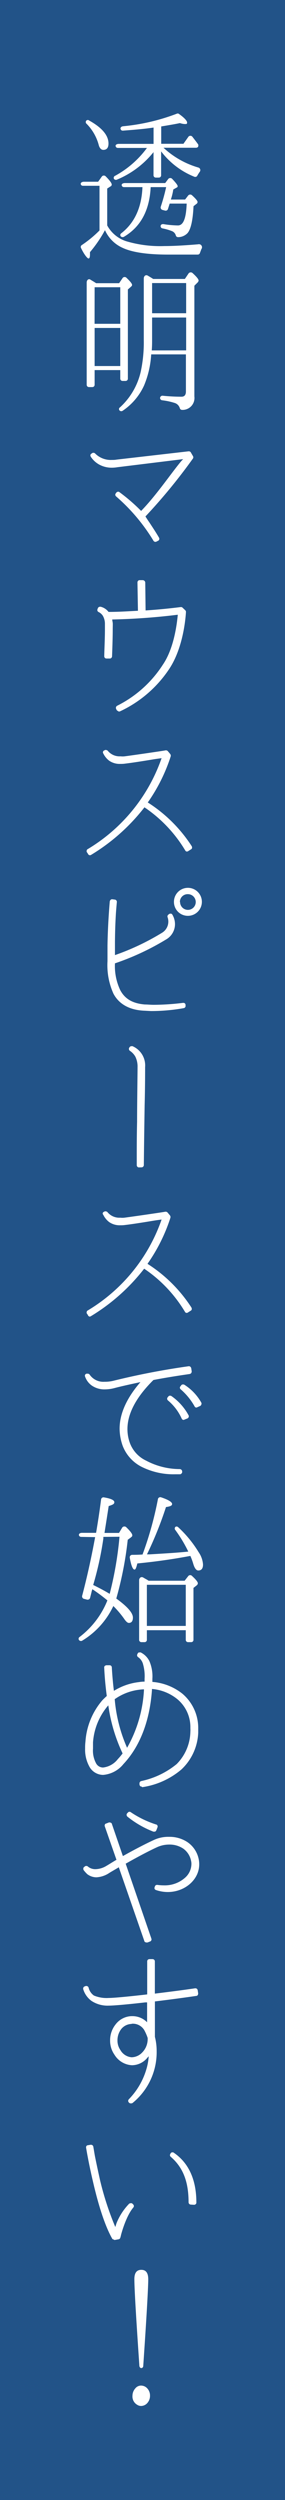<svg id="レイヤー_1" data-name="レイヤー 1" xmlns="http://www.w3.org/2000/svg" viewBox="0 0 60 525.07"><rect x="0" y="0" width="60" height="525.07" fill="#333333" stroke="none"/><defs><style>.cls-1{fill:#1c61ad;opacity:0.7;}.cls-2{fill:#fff;}</style></defs><title>main_read02</title><rect class="cls-1" x="156.84" y="226.75" width="525.07" height="60" transform="translate(286.75 -156.84) rotate(90)"/><path class="cls-2" d="M411.95,33.81v7.75A7,7,0,0,0,416,44.89a25.08,25.08,0,0,0,8,1c1.94,0,4.32-.14,7.1-.37a.64.64,0,0,1,.68,1c-.1.24-.2.54-.31.82a.47.47,0,0,1-.44.34h-6.29c-4.35,0-7.51-.48-9.49-1.39a7.36,7.36,0,0,1-3.77-3.74,26.9,26.9,0,0,1-3.16,4.62v.48c0,.58-.1.85-.31.85s-.88-.75-1.56-2.18a.46.46,0,0,1,.17-.65,24,24,0,0,0,3.71-3.06V33.23h-3.5a.44.44,0,0,1-.44-.31c-.1-.27.2-.54.65-.54h3l.75-1.05a.53.53,0,0,1,.85-.07c.85.85,1.26,1.43,1.26,1.7a.42.42,0,0,1-.27.41Zm-3.84-14.31c2.72,1.5,4.11,3.13,4.11,4.86,0,.88-.37,1.33-1.09,1.33-.44,0-.82-.37-1-1.16a10,10,0,0,0-2.52-4.32.45.45,0,0,1-.07-.65A.42.42,0,0,1,408.11,19.49Zm13.6,4.93V21c-2.07.31-4.22.48-6.46.65a.45.45,0,0,1-.48-.34c-.1-.27.14-.54.51-.58a43,43,0,0,0,11.35-2.65.42.42,0,0,1,.44.07c1.16.82,1.7,1.46,1.7,1.8s-.17.31-.51.31a3.78,3.78,0,0,1-1-.2c-1.09.24-2.38.44-3.94.71v3.64H428L429,23a.53.53,0,0,1,.88-.07c.37.48.78,1,1.16,1.53a.43.43,0,0,1,.07.44l0,.1a.52.52,0,0,1-.41.24h-6.9a18.24,18.24,0,0,0,7.31,4.15.57.57,0,0,1,.31.92c-.17.24-.34.51-.48.75a.49.49,0,0,1-.65.27A16.45,16.45,0,0,1,423.3,26V31a.48.48,0,0,1-.51.51h-.58a.48.48,0,0,1-.51-.51V26.16A19.36,19.36,0,0,1,414,31.94a.5.5,0,0,1-.65-.2.47.47,0,0,1,.27-.61,20.43,20.43,0,0,0,6.7-5.85h-6.15a.47.47,0,0,1-.44-.34c-.1-.27.2-.51.65-.51Zm-6.26,9.08a.47.47,0,0,1-.44-.34c-.1-.27.2-.51.65-.51h8.5l.61-.82a.55.55,0,0,1,.85-.07c.78.82,1.16,1.33,1.16,1.53s-.07.24-.27.34l-.65.37a12.71,12.71,0,0,1-.51,2.11h3l.65-.85a.55.55,0,0,1,.78-.07c.78.71,1.19,1.19,1.19,1.43a.48.48,0,0,1-.24.41l-.61.48c-.14,3-.58,4.9-1.29,5.68a2.76,2.76,0,0,1-1.94.82c-.27,0-.44-.14-.51-.41a1.37,1.37,0,0,0-.78-.85,11.27,11.27,0,0,0-2-.58.48.48,0,0,1-.41-.48c0-.27.27-.48.65-.41a20.69,20.69,0,0,0,3,.27c1.16,0,1.73-1.53,1.84-4.59H425.1c-.14.44-.27.85-.37,1.16a.5.5,0,0,1-.61.31l-.54-.14a.53.53,0,0,1-.34-.71,41.73,41.73,0,0,0,1.12-4.08h-3.26c-.24,4.9-2.11,8.36-5.64,10.44a.53.53,0,0,1-.68-.14.43.43,0,0,1,.1-.58c2.86-2.21,4.32-5.47,4.49-9.72Z" transform="translate(-389.38 5.79)"/><path class="cls-2" d="M414.46,53.69l.71-1.05a.53.53,0,0,1,.85-.07c.75.71,1.16,1.22,1.16,1.46s-.1.27-.27.44l-.61.54v18.7a.48.48,0,0,1-.51.51h-.58a.48.48,0,0,1-.51-.51V71.94H409.3V75a.48.48,0,0,1-.51.51h-.65a.48.48,0,0,1-.51-.51V53.55c0-.51.37-.82.71-.65l.51.31c.34.2.61.37.75.48Zm-5.17,8.53h5.41V54.54H409.3Zm5.41,8.87v-8H409.3v8ZM428.3,52.8l.78-1.16a.57.57,0,0,1,.85-.07c.85.78,1.26,1.29,1.26,1.56a.71.71,0,0,1-.24.44l-.65.65V77.48a2.5,2.5,0,0,1-2.58,2.82c-.27,0-.44-.17-.51-.44a1.63,1.63,0,0,0-1-1,14,14,0,0,0-2.69-.58.49.49,0,0,1-.44-.51.51.51,0,0,1,.61-.44c1.36.14,2.69.2,3.91.2.61,0,.92-.37.92-1.09V68.64h-7.31a19.84,19.84,0,0,1-1.5,6.53,12.78,12.78,0,0,1-4.49,5.3.5.5,0,0,1-.71-.1.42.42,0,0,1,.14-.61A14.48,14.48,0,0,0,419,72.32a29,29,0,0,0,.65-6.7V52.7c0-.51.41-.85.82-.61s.75.44,1.16.71Zm.27,15v-6.9H421.4v4.73c0,.54,0,1.26-.07,2.18Zm0-14.14H421.4V60h7.17Z" transform="translate(-389.38 5.79)"/><path class="cls-2" d="M421.71,107.82a39,39,0,0,0-7.89-9.35.55.55,0,0,1-.17-.31.51.51,0,0,1,.14-.37l.1-.14a.55.55,0,0,1,.37-.17.39.39,0,0,1,.27.1,38.08,38.08,0,0,1,4.56,3.94c3.16-3.23,6.39-8,8.4-10.4l.44-.48-13.84,1.7a6.94,6.94,0,0,1-1.16.1,5.46,5.46,0,0,1-2.65-.65,5,5,0,0,1-1.77-1.63.57.57,0,0,1-.1-.37.43.43,0,0,1,.24-.31l.14-.1a.37.37,0,0,1,.27-.07.49.49,0,0,1,.34.14,4.65,4.65,0,0,0,3.54,1.36c.31,0,.61,0,1-.07L429.08,89h.07a.47.47,0,0,1,.41.24L430,90a.46.46,0,0,1,0,.51,118,118,0,0,1-10,12.17c.27.44.54.85.85,1.29l0,0,0,0c.65,1,1.33,2,2,3.16a.46.46,0,0,1-.17.65l-.34.17a.49.49,0,0,1-.24.07A.52.52,0,0,1,421.71,107.82Z" transform="translate(-389.38 5.79)"/><path class="cls-2" d="M414.19,143.52a.39.39,0,0,1-.27-.24l-.1-.2a.51.51,0,0,1,.24-.65,24.35,24.35,0,0,0,9.62-8.64c2.18-3.2,2.89-7.89,3.13-10.47a135.9,135.9,0,0,1-13.8,1c0,.24.07.44.1.71s0,.75,0,1.43c0,1.84-.1,4.52-.14,5.58a.52.52,0,0,1-.14.34.44.44,0,0,1-.34.14l-.68,0a.46.46,0,0,1-.48-.48c0-.85.14-3.67.14-5.54,0-.61,0-1.05,0-1.33a3.34,3.34,0,0,0-.44-1.63,2.21,2.21,0,0,0-.88-.78.46.46,0,0,1-.24-.61l.07-.2a.52.52,0,0,1,.44-.31c.07,0,.1,0,.14,0a3,3,0,0,1,1.67,1.09c2.21,0,4.22-.14,6.19-.24l-.1-5.95a.44.44,0,0,1,.14-.34.39.39,0,0,1,.34-.14l.65,0a.55.55,0,0,1,.51.48l.07,5.88c2.62-.17,5-.41,7.41-.71h.07a.42.42,0,0,1,.31.14l.54.51a.49.49,0,0,1,.17.37c-.1,1.73-.68,7.72-3.54,12a25.19,25.19,0,0,1-10.4,8.91.43.43,0,0,1-.2,0A.25.25,0,0,1,414.19,143.52Z" transform="translate(-389.38 5.79)"/><path class="cls-2" d="M407.87,173.48l-.17-.24a.4.4,0,0,1-.07-.37.39.39,0,0,1,.2-.31,36.06,36.06,0,0,0,15.57-19.11c-.54.07-1.29.17-2.11.31-1.87.31-4.25.68-5.47.82a6.22,6.22,0,0,1-1.09.07h0a3.86,3.86,0,0,1-2.38-.68,4.26,4.26,0,0,1-1.22-1.5.47.47,0,0,1-.07-.37c.07-.14.14-.24.27-.27l.17-.1a.43.43,0,0,1,.2,0,.54.54,0,0,1,.37.17,3.21,3.21,0,0,0,2.69,1.16,3.92,3.92,0,0,0,.88,0c1.29-.17,3.88-.54,5.3-.75s2.82-.41,3.33-.51h.07a.55.55,0,0,1,.37.17l.51.61a.59.59,0,0,1,.1.48,35.89,35.89,0,0,1-4.83,9.69,30.46,30.46,0,0,1,9.25,9.18.67.67,0,0,1,.07.37.43.43,0,0,1-.24.31l-.54.34a.39.39,0,0,1-.27.1.12.12,0,0,1-.1,0c-.1,0-.2-.1-.27-.2a28.69,28.69,0,0,0-8.6-9.08,41.05,41.05,0,0,1-11.25,10,.63.63,0,0,1-.24.07A.52.52,0,0,1,407.87,173.48Z" transform="translate(-389.38 5.79)"/><path class="cls-2" d="M419.87,206.49c-3.13-.1-5.41-1.33-6.6-3.57a14.51,14.51,0,0,1-1.26-6.83c0-.71,0-1.43,0-2v-1.29c.07-4.32.37-7.92.48-9.28a.71.71,0,0,1,.2-.34.39.39,0,0,1,.27-.1h.07l.54.07a.48.48,0,0,1,.41.51c-.07.75-.14,1.56-.2,2.41-.1,1.7-.17,3.26-.2,5.95v.27c0,.17,0,.37,0,.58,0,.58,0,1.29,0,1.94a51.13,51.13,0,0,0,9.86-4.66,2.74,2.74,0,0,0,1.22-3.3.47.47,0,0,1,.17-.54l.17-.14a.64.64,0,0,1,.27-.07h.1a.43.43,0,0,1,.31.24,3.93,3.93,0,0,1,.54,2,3.72,3.72,0,0,1-1.9,3.2,54.21,54.21,0,0,1-10.74,5,11.81,11.81,0,0,0,1.12,5.64c1,1.87,2.65,2.79,5.17,3,.58,0,1.22.07,1.9.07a51.77,51.77,0,0,0,6.15-.41H428a.44.44,0,0,1,.44.37l0,.17a.47.47,0,0,1-.07.37.49.49,0,0,1-.31.2,38.88,38.88,0,0,1-6.9.61ZM426,183.64a2.94,2.94,0,1,1,2.92,2.92A2.92,2.92,0,0,1,426,183.64Zm1.29,0a1.65,1.65,0,1,0,1.63-1.63A1.63,1.63,0,0,0,427.25,183.64Z" transform="translate(-389.38 5.79)"/><path class="cls-2" d="M418.65,239.4a.39.39,0,0,1-.34-.14.44.44,0,0,1-.14-.34v-1.77c0-1.84,0-4.45.07-7.38,0-3.57.1-10.17.1-11.42a4.68,4.68,0,0,0-.48-2.24,3.67,3.67,0,0,0-1.12-1.19.49.49,0,0,1-.14-.68l.07-.1a.48.48,0,0,1,.41-.2.43.43,0,0,1,.2,0,4.4,4.4,0,0,1,2.65,4.39c0,.85,0,4.18-.1,8-.07,4.49-.14,9.55-.17,12.58a.49.49,0,0,1-.48.48Z" transform="translate(-389.38 5.79)"/><path class="cls-2" d="M407.87,270.38l-.17-.24a.4.4,0,0,1-.07-.37.39.39,0,0,1,.2-.31,36.06,36.06,0,0,0,15.57-19.11c-.54.07-1.29.17-2.11.31-1.87.31-4.25.68-5.47.82a6.22,6.22,0,0,1-1.09.07h0a3.86,3.86,0,0,1-2.38-.68,4.26,4.26,0,0,1-1.22-1.5A.47.47,0,0,1,411,249c.07-.14.14-.24.27-.27l.17-.1a.43.43,0,0,1,.2,0,.54.54,0,0,1,.37.17,3.21,3.21,0,0,0,2.69,1.16,3.93,3.93,0,0,0,.88,0c1.29-.17,3.88-.54,5.3-.75s2.82-.41,3.33-.51h.07a.55.55,0,0,1,.37.17l.51.61a.59.59,0,0,1,.1.48,35.89,35.89,0,0,1-4.83,9.69,30.46,30.46,0,0,1,9.25,9.18.67.67,0,0,1,.07.37.43.43,0,0,1-.24.31l-.54.34a.39.39,0,0,1-.27.1.12.12,0,0,1-.1,0c-.1,0-.2-.1-.27-.2a28.69,28.69,0,0,0-8.6-9.08,41.05,41.05,0,0,1-11.25,10,.64.64,0,0,1-.24.07A.52.52,0,0,1,407.87,270.38Z" transform="translate(-389.38 5.79)"/><path class="cls-2" d="M419.43,302.4a8.28,8.28,0,0,1-4.22-4.52,11,11,0,0,1-.65-3.6c0-3.16,1.5-6.46,4.39-9.79-1.87.41-3.64.78-5.34,1.22a8.14,8.14,0,0,1-2.14.31,4.66,4.66,0,0,1-2.79-.82,3.9,3.9,0,0,1-1.39-1.87.47.47,0,0,1,0-.37.51.51,0,0,1,.31-.24l.14,0s.07,0,.14,0a.52.52,0,0,1,.37.2,3.49,3.49,0,0,0,3.13,1.5,7.39,7.39,0,0,0,1.84-.2,156.94,156.94,0,0,1,15.88-3.06h.07a.39.39,0,0,1,.27.1.61.61,0,0,1,.2.31l.1.68a.66.66,0,0,1-.1.34.61.61,0,0,1-.31.2c-3.06.44-5.51.85-7.65,1.26-3.64,3.6-5.47,7.07-5.47,10.3a8.49,8.49,0,0,0,.54,3,6.68,6.68,0,0,0,3.4,3.64,15.17,15.17,0,0,0,7,1.77h.07a.52.52,0,0,1,.51.48v.1a.39.39,0,0,1-.14.34.41.41,0,0,1-.31.17c-.34,0-.68,0-1,0A15,15,0,0,1,419.43,302.4Zm8.19-10.27a10.64,10.64,0,0,0-2.86-3.77.47.47,0,0,1-.1-.65l.14-.17a.49.49,0,0,1,.31-.2h.07a.64.64,0,0,1,.27.07,11.71,11.71,0,0,1,3.64,4.08.47.47,0,0,1,0,.37.53.53,0,0,1-.27.27l-.61.24a.57.57,0,0,1-.17.07A.48.48,0,0,1,427.62,292.14Zm2.72-2.55a13.38,13.38,0,0,0-2.92-3.57.46.46,0,0,1-.17-.31.39.39,0,0,1,.14-.34l.17-.24a.51.51,0,0,1,.37-.14.64.64,0,0,1,.27.07,10.63,10.63,0,0,1,3.57,3.77.49.49,0,0,1,0,.37.54.54,0,0,1-.24.31l-.61.27a.48.48,0,0,1-.2.07A.44.44,0,0,1,430.34,289.59Z" transform="translate(-389.38 5.79)"/><path class="cls-2" d="M406.48,317a.48.48,0,0,1-.48-.34c-.07-.27.2-.51.61-.51h3c.34-2,.71-4.32,1.05-7a.51.51,0,0,1,.65-.44c1.43.24,2.14.58,2.14,1s-.37.54-1.19.82c-.34,2.24-.65,4.15-.88,5.64h3.06l.65-1.09a.56.56,0,0,1,.88-.1c.85.82,1.26,1.39,1.26,1.67s-.1.27-.31.48l-.65.48a74.1,74.1,0,0,1-2.41,12.34c2.31,1.67,3.5,3,3.5,4,0,.75-.31,1.12-.85,1.12-.31,0-.65-.34-1.09-1a20.92,20.92,0,0,0-2.18-2.55,16.88,16.88,0,0,1-6.56,7.28.52.52,0,0,1-.71-.2.46.46,0,0,1,.17-.58,18.1,18.1,0,0,0,5.85-7.68,38.35,38.35,0,0,0-3.16-2.35l-.14.41c-.07.34-.2.82-.34,1.39a.54.54,0,0,1-.71.37L407,330a.54.54,0,0,1-.31-.68c1.12-4.25,2-8.36,2.72-12.27Zm4.66,0,0,.34A69.55,69.55,0,0,1,409,327.1c1.53.75,2.69,1.39,3.47,1.87a74.71,74.71,0,0,0,2.07-12ZM429,321.08c-2.92.54-6.49,1.09-10.71,1.5-.2.85-.37,1.29-.58,1.29-.37,0-.71-.82-1-2.45a.52.52,0,0,1,.54-.65c1.39,0,2.11-.07,2.14-.07a73.19,73.19,0,0,0,3.23-11.59.51.51,0,0,1,.71-.41c1.53.51,2.28,1,2.28,1.39s-.44.51-1.29.65a77.58,77.58,0,0,1-4,9.93l.61,0c2.79-.17,5.47-.31,8.09-.58a28.54,28.54,0,0,0-2.75-4.56.46.46,0,0,1,0-.58c.17-.2.44-.17.68.07a24.23,24.23,0,0,1,4.25,5.2,5.17,5.17,0,0,1,.92,2.58c0,.85-.34,1.26-1,1.26-.41,0-.78-.48-1.05-1.39a13.93,13.93,0,0,0-.61-1.67Zm-8.33,5.13h7.58l.78-1a.52.52,0,0,1,.78,0q1.22,1.12,1.22,1.53a.58.58,0,0,1-.24.44l-.68.54v10.88a.48.48,0,0,1-.51.51H429a.48.48,0,0,1-.51-.51v-2h-8.19v2a.48.48,0,0,1-.51.51h-.61a.48.48,0,0,1-.51-.51V326.11c0-.51.44-.82.85-.58s.58.34.78.44Zm7.82.85h-8.19v8.64h8.19Z" transform="translate(-389.38 5.79)"/><path class="cls-2" d="M419.22,369.45a.64.64,0,0,1-.27-.07.61.61,0,0,1-.2-.31l0-.2a.51.51,0,0,1,.34-.58,17.45,17.45,0,0,0,7.48-3.57,9.92,9.92,0,0,0,2.89-6.8,5.56,5.56,0,0,0,0-.75,7.64,7.64,0,0,0-2.75-6.09,9.75,9.75,0,0,0-5.34-2.14l0,.2c-.31,4.52-1.6,10.88-6,15.57a6.12,6.12,0,0,1-4.28,2.28h0a3.32,3.32,0,0,1-2.79-1.56,7.35,7.35,0,0,1-1-4,10.3,10.3,0,0,1,.07-1.43,14.87,14.87,0,0,1,3.57-8.7c.27-.27.58-.58.92-.88-.24-1.84-.44-3.77-.54-5.95a.41.41,0,0,1,.1-.34.65.65,0,0,1,.34-.17l.68,0a.46.46,0,0,1,.48.48c.1,1.67.24,3.33.44,4.9a12.67,12.67,0,0,1,5.27-1.84,7,7,0,0,1,1.19-.1v-.61a9.1,9.1,0,0,0-.31-3,2.58,2.58,0,0,0-1.05-1.53.48.48,0,0,1-.17-.61l.07-.14a.39.39,0,0,1,.27-.24h.14a.5.5,0,0,1,.24,0,4.07,4.07,0,0,1,1.84,1.87,8.13,8.13,0,0,1,.61,3.67v.65a11.59,11.59,0,0,1,6.32,2.48,9.43,9.43,0,0,1,3.33,7.34c0,.27,0,.58,0,.85a11.21,11.21,0,0,1-3.54,7.72,16.37,16.37,0,0,1-8.19,3.71h-.1Zm-7.1-17a13.28,13.28,0,0,0-3.16,7.72c0,.44,0,.88,0,1.29a5.63,5.63,0,0,0,.68,3.16,1.66,1.66,0,0,0,1.46.82,4.61,4.61,0,0,0,3.09-1.77,12.24,12.24,0,0,0,1-1.19,34.62,34.62,0,0,1-3-10.06A0,0,0,0,1,412.12,352.42Zm4,8.87a27.52,27.52,0,0,0,3.57-12.2l0-.1a8.34,8.34,0,0,0-.92.07,11.3,11.3,0,0,0-5.24,2A31.77,31.77,0,0,0,416.13,361.29Z" transform="translate(-389.38 5.79)"/><path class="cls-2" d="M420,402.13a.33.33,0,0,1-.24-.27l-5.37-15.47c-.78.48-1.46.85-2,1.19a5.38,5.38,0,0,1-2.72.92,3.21,3.21,0,0,1-1.9-.65A6.55,6.55,0,0,1,407,387a.47.47,0,0,1-.07-.37.33.33,0,0,1,.2-.31l.14-.14a.8.8,0,0,1,.27-.07.47.47,0,0,1,.31.1,2.4,2.4,0,0,0,1.63.58,4.6,4.6,0,0,0,2.11-.58c.65-.37,1.43-.88,2.31-1.39l-2.45-7a.47.47,0,0,1,0-.37.33.33,0,0,1,.27-.24l.61-.24a1.46,1.46,0,0,0,.17,0,.48.48,0,0,1,.2.07.33.33,0,0,1,.24.27l2.31,6.73c2.55-1.43,5-2.69,6.63-3.43A7.16,7.16,0,0,1,425,380a6.76,6.76,0,0,1,3.81,1.09,5.69,5.69,0,0,1,2.41,3.64,5.25,5.25,0,0,1,.1,1.05c0,3.2-3,5.81-6.63,5.81a7.7,7.7,0,0,1-2.45-.41.54.54,0,0,1-.31-.24.69.69,0,0,1,0-.37l.07-.17a.44.44,0,0,1,.44-.31h.07a9.16,9.16,0,0,0,1.36.1,6.43,6.43,0,0,0,4.42-1.56,3.91,3.91,0,0,0,1.39-2.86,2.55,2.55,0,0,0-.07-.71,4.11,4.11,0,0,0-1.7-2.62,5.17,5.17,0,0,0-2.92-.82,6.2,6.2,0,0,0-2.38.48c-1.67.75-4.18,2.07-6.77,3.54l5.41,15.74a.47.47,0,0,1-.31.61l-.51.2c-.07,0-.1,0-.17,0A.49.49,0,0,1,420,402.13Zm1.67-23.22a20.45,20.45,0,0,1-5.47-3.16.55.55,0,0,1-.17-.37.49.49,0,0,1,.14-.34l.14-.14a.42.42,0,0,1,.34-.17.45.45,0,0,1,.27.1,20.81,20.81,0,0,0,5.34,2.58.33.33,0,0,1,.27.24.47.47,0,0,1,0,.37l-.24.61a.53.53,0,0,1-.27.27.26.26,0,0,1-.17,0A.43.43,0,0,1,421.71,378.91Z" transform="translate(-389.38 5.79)"/><path class="cls-2" d="M416.61,435.89l-.1-.1a.48.48,0,0,1,0-.68,15.1,15.1,0,0,0,3.64-6.15,12.4,12.4,0,0,0,.54-2.89,1.73,1.73,0,0,1-.24.27,4.25,4.25,0,0,1-3.26,1.63,4.58,4.58,0,0,1-3.71-2.21,5.11,5.11,0,0,1-.92-3,5.32,5.32,0,0,1,1.16-3.37,4.38,4.38,0,0,1,3.3-1.73h.27a4.29,4.29,0,0,1,3.06,1.29v-4.18l-.2,0-.2,0c-3.84.44-6.63.68-7.68.68a6.13,6.13,0,0,1-3.64-1,4.78,4.78,0,0,1-1.73-2.45.58.58,0,0,1,.07-.41.49.49,0,0,1,.31-.2l.17-.07h.1a.51.51,0,0,1,.48.34,2.81,2.81,0,0,0,1.12,1.67,6.94,6.94,0,0,0,3.13.51c1,0,3.91-.27,7.51-.68l.58-.07v-6.9a.47.47,0,0,1,.48-.51h.65a.52.52,0,0,1,.34.14.49.49,0,0,1,.14.34l0,6.77c3-.37,6-.75,8.47-1.12h.07a.48.48,0,0,1,.48.41l.1.65a.69.69,0,0,1-.1.37.36.36,0,0,1-.31.17c-2.52.37-5.61.78-8.7,1.16V422a12.07,12.07,0,0,1,.37,3,13.74,13.74,0,0,1-5,10.84.49.49,0,0,1-.34.14A.6.6,0,0,1,416.61,435.89ZM417,419.3a2.87,2.87,0,0,0-2.11,1.09,3.85,3.85,0,0,0-.78,2.38,3.45,3.45,0,0,0,.61,2,3,3,0,0,0,2.38,1.53,3.16,3.16,0,0,0,2.21-1,4,4,0,0,0,1.16-2.82v-.24a10.27,10.27,0,0,0-.71-1.63,2.79,2.79,0,0,0-2.58-1.36Z" transform="translate(-389.38 5.79)"/><path class="cls-2" d="M413.38,464.58a.44.44,0,0,1-.41-.24c-1.39-2.48-2.75-6.46-4-11.86-.78-3.3-1.29-6.12-1.46-7.17a.47.47,0,0,1,.07-.37.36.36,0,0,1,.31-.17l.58-.1h.07a.51.51,0,0,1,.48.37l.31,1.84c.24,1.22.65,3.16,1.12,5.27a62.92,62.92,0,0,0,3.2,9.79c.1-.27.17-.54.27-.82a12.69,12.69,0,0,1,2.69-4.11c.1,0,.2-.07.34-.07a.4.4,0,0,1,.34.14l.14.14a.47.47,0,0,1,0,.65c-1.56,1.84-2.55,5.64-2.58,5.78s-.07.31-.14.54a.48.48,0,0,1-.37.34l-.82.14h-.1Zm16.18-7.34a.49.49,0,0,1-.48-.48c0-4.39-1.19-7.34-3.74-9.55a.44.44,0,0,1-.1-.61l.07-.14a.45.45,0,0,1,.31-.2s.07,0,.1,0a.39.39,0,0,1,.27.1c3.13,2.14,4.73,5.68,4.73,10.44a.39.39,0,0,1-.14.34.44.44,0,0,1-.34.14Z" transform="translate(-389.38 5.79)"/><path class="cls-2" d="M420.11,495.59a2.19,2.19,0,0,1,.85,1.8,2.25,2.25,0,0,1-.51,1.46,1.76,1.76,0,0,1-1.33.68,1.46,1.46,0,0,1-.85-.24,2,2,0,0,1-1-1.9,2.31,2.31,0,0,1,.58-1.53,1.55,1.55,0,0,1,1.22-.61A1.83,1.83,0,0,1,420.11,495.59Zm-1.39-4.52c-.68-10-1.05-16.08-1.05-18.19,0-1.29.48-1.94,1.46-1.94s1.46.65,1.46,2-.27,6.53-.85,15.16l-.2,3c0,.27-.2.48-.41.48S418.75,491.38,418.71,491.07Z" transform="translate(-389.38 5.79)"/></svg>